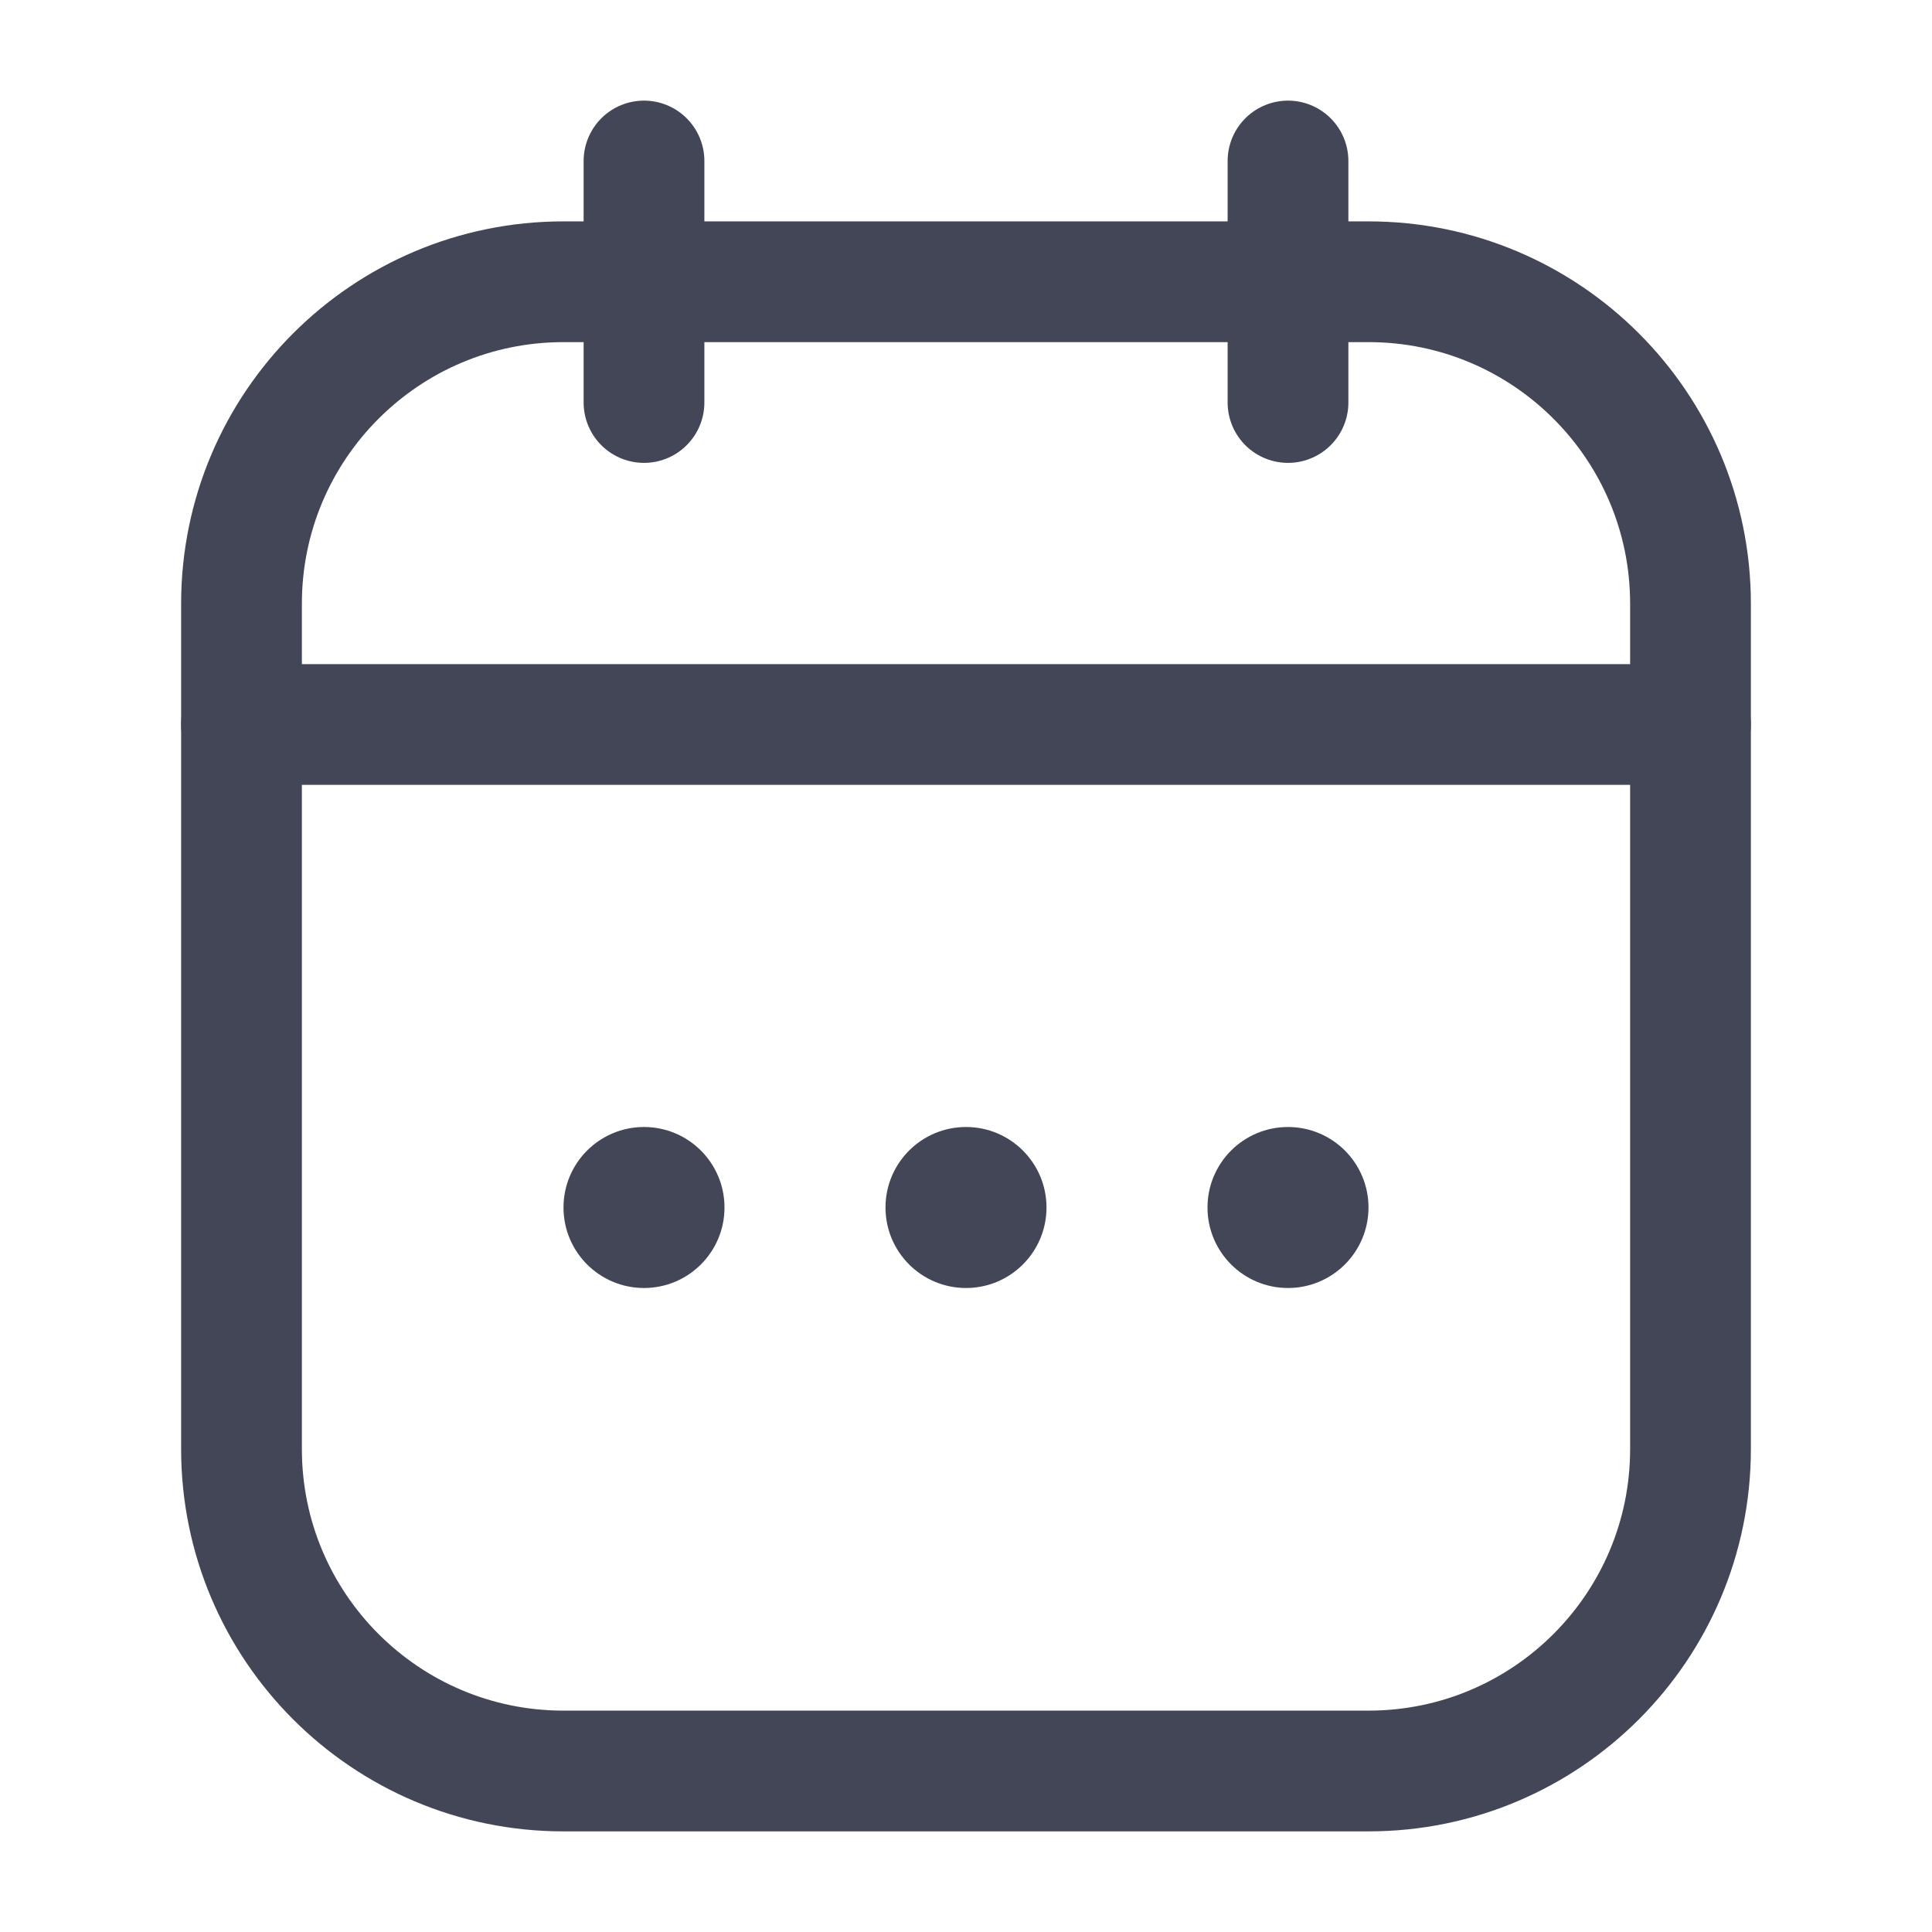 <svg width="24" height="24" viewBox="0 0 24 24" fill="none" xmlns="http://www.w3.org/2000/svg">
<path d="M3 7.5C3 5.291 4.791 3.5 7 3.5H17C19.209 3.5 21 5.291 21 7.5V18C21 20.209 19.209 22 17 22H7C4.791 22 3 20.209 3 18V7.5Z" stroke="#434657" stroke-width="1.5"/>
<path d="M3 9H21" stroke="#434657" stroke-width="1.5" stroke-linecap="round"/>
<path d="M8 2L8 5" stroke="#434657" stroke-width="1.5" stroke-linecap="round" stroke-linejoin="round"/>
<path d="M16 2V5" stroke="#434657" stroke-width="1.5" stroke-linecap="round" stroke-linejoin="round"/>
<circle cx="12" cy="15" r="1" fill="#434657"/>
<circle cx="16" cy="15" r="1" fill="#434657"/>
<circle cx="8" cy="15" r="1" fill="#434657"/>
</svg>
